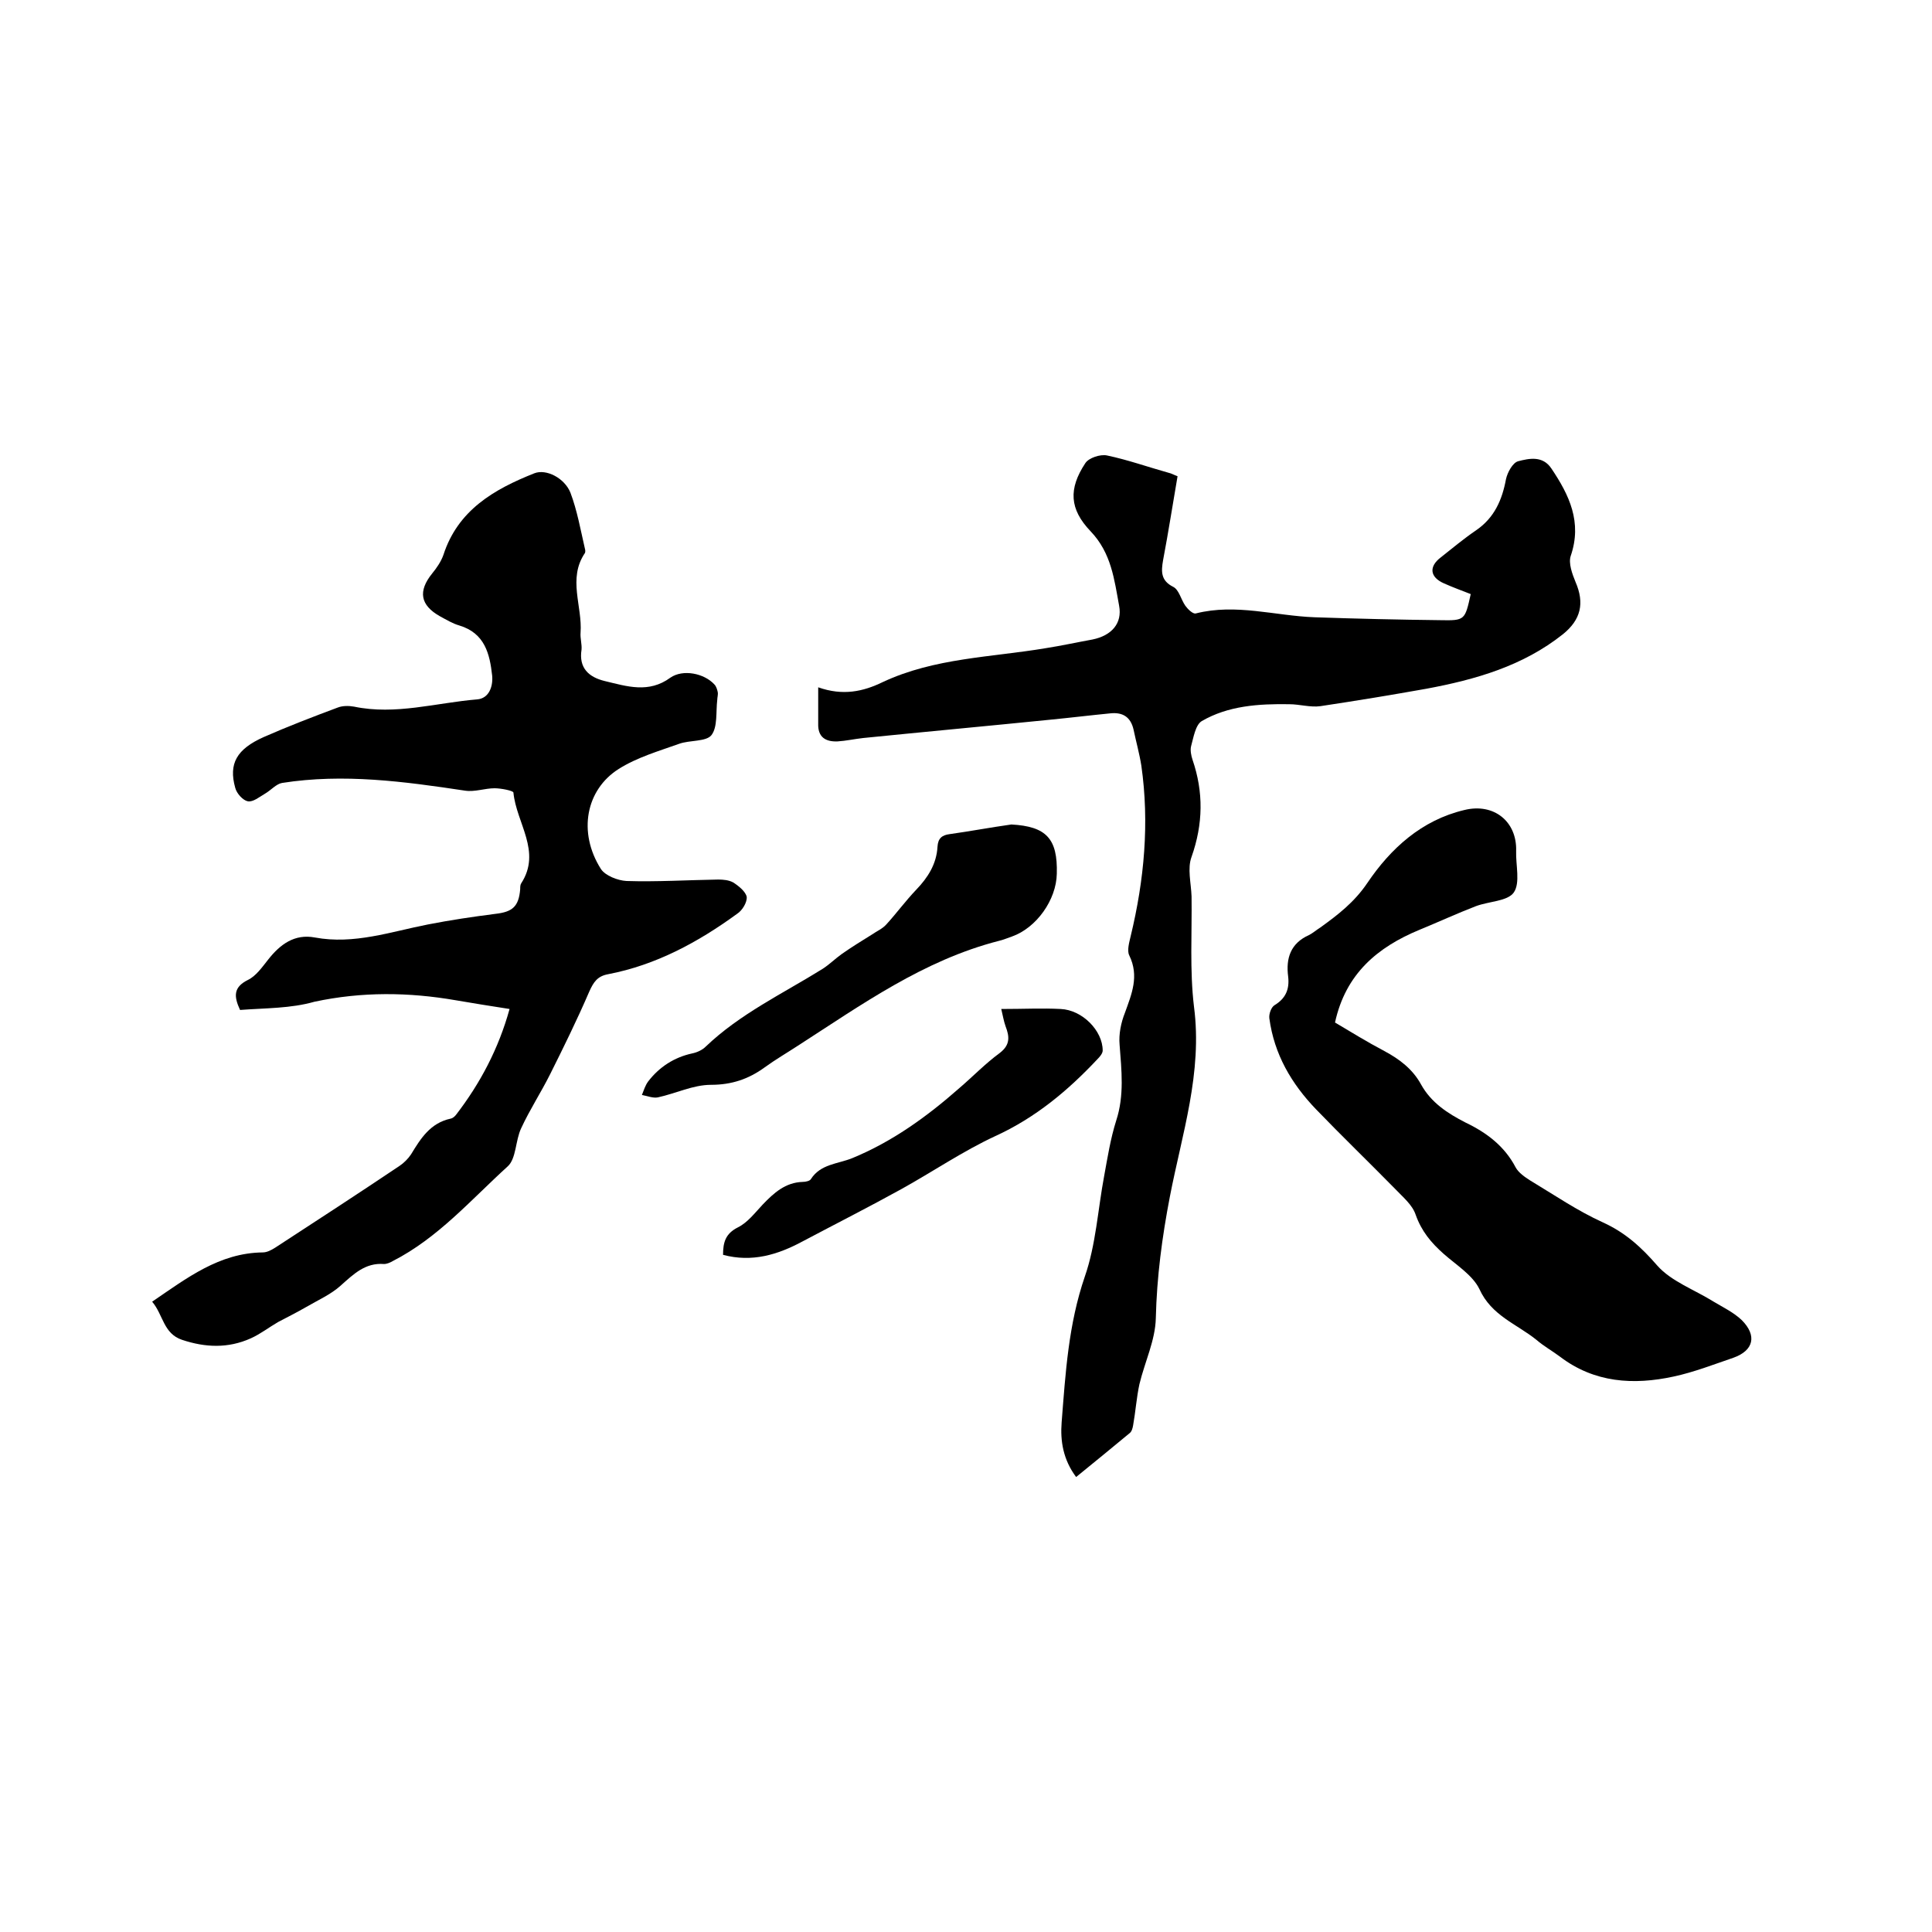 <svg enable-background="new 0 0 400 400" viewBox="0 0 400 400" xmlns="http://www.w3.org/2000/svg"><path d="m49.7 209.1c-1.3-2.8-1.4-4.7 1.6-6.2 1.7-.8 3-2.7 4.2-4.2 2.5-3.2 5.5-5.4 9.7-4.6 8.1 1.5 15.7-1.2 23.4-2.7 4.6-.9 9.3-1.6 14-2.2 3.5-.4 4.8-1.5 5.1-5.1 0-.4 0-.9.2-1.2 4.3-6.6-1-12.5-1.6-18.8 0-.4-2.6-.9-3.9-.9-2 0-4.1.8-6.1.5-12.6-1.9-25.2-3.6-37.9-1.6-1.2.2-2.3 1.5-3.5 2.2s-2.5 1.8-3.6 1.6c-1-.2-2.3-1.6-2.6-2.8-1.4-5 .3-8 5.9-10.5 5-2.2 10.2-4.2 15.3-6.1 1-.4 2.3-.4 3.4-.2 8.6 1.8 17-.8 25.5-1.5 2.4-.2 3.3-2.6 3.1-4.9-.5-4.5-1.5-8.8-6.8-10.4-1.4-.4-2.7-1.2-4-1.9-4.1-2.3-4.6-5.2-1.6-8.9.9-1.1 1.8-2.4 2.3-3.8 3-9.3 10.5-13.6 18.8-16.9 2.5-1 6.3 1 7.5 4 1.4 3.7 2.1 7.7 3 11.6.1.3.1.7 0 .9-3.6 5.3-.5 11-.9 16.5-.1 1.1.3 2.4.2 3.5-.6 3.8 1.5 5.7 4.8 6.5 4.6 1.1 9.1 2.6 13.6-.7 2.6-1.8 7-.9 9.1 1.4.4.4.6 1.1.7 1.6s-.1 1.1-.1 1.6c-.3 2.5.1 5.6-1.2 7.3-1.1 1.4-4.5 1-6.7 1.8-4.2 1.5-8.7 2.8-12.5 5.2-6.8 4.3-8.5 13.1-3.7 20.7.9 1.4 3.5 2.4 5.3 2.5 6.3.2 12.7-.2 19-.3 1 0 2.2.1 3.1.6 1.1.7 2.6 1.9 2.8 3 .1 1.1-.9 2.8-2 3.5-8.1 5.9-16.8 10.6-26.7 12.5-2.2.4-3 1.6-3.9 3.6-2.5 5.8-5.3 11.5-8.1 17.1-1.9 3.8-4.2 7.3-6 11.2-1.2 2.5-1 6.3-2.8 7.9-7.6 6.9-14.4 14.8-23.8 19.6-.5.3-1.2.6-1.8.6-3.9-.3-6.3 2.1-9 4.5-2 1.8-4.7 3-7.1 4.4-1.9 1.1-3.9 2.1-5.8 3.1-1.9 1.1-3.7 2.5-5.7 3.4-4.7 2.1-9.4 1.9-14.2.3-3.9-1.3-3.9-5.2-6.2-7.9 7.2-4.9 13.9-10.1 22.9-10.2.9 0 1.8-.5 2.6-1 8.6-5.6 17.2-11.2 25.7-16.9.9-.6 1.8-1.5 2.4-2.4 2-3.3 4-6.5 8.2-7.4.5-.1.9-.5 1.2-.9 4.9-6.4 8.7-13.5 11-21.8-3.9-.6-7.6-1.2-11.1-1.8-9.8-1.7-19.5-1.8-29.3.3-4.9 1.4-10.1 1.3-15.4 1.7z"/><path d="m169.4 142.3c5.1 1.8 9.3.9 13.4-1.1 10.7-5 22.4-5.1 33.7-7 3.2-.5 6.4-1.2 9.7-1.8 3.9-.8 6.2-3.3 5.5-7-1-5.4-1.6-10.9-5.9-15.4-4.4-4.6-4.6-8.8-1.1-14.1.7-1.1 3.1-1.9 4.5-1.6 4.3.9 8.5 2.4 12.8 3.6.5.1 1 .4 1.8.7-1 5.8-1.9 11.6-3 17.4-.4 2.3-.5 4.2 2.1 5.5 1.2.6 1.6 2.6 2.5 3.9.5.7 1.6 1.8 2.2 1.6 8.3-2.1 16.4.5 24.6.8 8.7.3 17.3.5 26 .6 5.1.1 5.1 0 6.3-5.4-1.8-.7-3.7-1.4-5.5-2.2-3-1.3-3.2-3.5-.7-5.4 2.4-1.9 4.8-3.9 7.3-5.6 3.8-2.6 5.4-6.3 6.2-10.6.3-1.4 1.4-3.4 2.5-3.7 2.3-.6 5.1-1.2 6.9 1.5 3.7 5.5 6.4 11.1 4 18.1-.5 1.5.3 3.7 1 5.4 1.9 4.4 1.1 7.8-2.6 10.8-8.3 6.6-18.1 9.4-28.3 11.3-7.3 1.3-14.6 2.5-21.9 3.6-2.1.3-4.3-.4-6.5-.4-6.3-.1-12.6.3-18.1 3.5-1.3.8-1.7 3.4-2.2 5.2-.2.8 0 1.9.3 2.8 2.3 6.7 2.2 13.3-.2 20.1-.9 2.4-.1 5.4 0 8.2.1 7.6-.4 15.3.5 22.8 1.8 13.7-2.5 26.4-5 39.4-1.6 8.3-2.7 16.6-2.9 25.1-.1 4.6-2.3 9.1-3.4 13.7-.6 2.8-.8 5.7-1.3 8.5-.1.6-.3 1.3-.7 1.6-3.6 3-7.3 6-11.1 9.1-2.7-3.6-3.3-7.5-3-11.3.8-10.2 1.4-20.3 4.8-30.2 2.3-6.6 2.7-13.9 4-20.8.7-3.8 1.3-7.7 2.5-11.5 1.7-5.2 1.1-10.4.7-15.7-.2-2.2.3-4.6 1.1-6.6 1.4-3.9 3-7.6.9-11.9-.5-1 0-2.7.3-4 2.8-11.6 3.9-23.4 2.2-35.3-.4-2.5-1.1-5-1.6-7.4-.6-2.7-2.3-3.7-4.9-3.4-4.1.4-8.2.9-12.3 1.3-12.9 1.3-25.9 2.5-38.8 3.8-1.8.2-3.6.6-5.3.7-2.5.1-4.1-.9-4-3.7 0-2.5 0-4.7 0-7.5z"/><path d="m276.4 211.7c3.2 1.9 6.6 4 10.2 5.9 3.2 1.7 5.9 3.8 7.6 6.9 2.1 3.8 5.5 6 9.2 7.9 4.4 2.1 8.1 4.9 10.4 9.3.6 1.1 1.9 2 3 2.7 5 3 9.8 6.3 15.1 8.7 4.6 2.1 7.9 5.1 11.2 8.9 2.9 3.3 7.7 5 11.7 7.5 2 1.2 4.1 2.2 5.8 3.8 3.2 3.2 2.5 6.3-1.7 7.8-4.1 1.4-8.2 3-12.4 3.9-8.3 1.8-16.4 1.3-23.5-4.1-1.6-1.2-3.4-2.2-4.9-3.5-4.1-3.3-9.3-5-11.8-10.5-1.4-2.9-4.8-5-7.4-7.3s-4.6-4.7-5.8-8.1c-.7-2.1-2.7-3.7-4.3-5.4-5.4-5.5-11-10.9-16.3-16.4-5.1-5.3-8.7-11.4-9.7-18.9-.1-.9.4-2.3 1.1-2.7 2.3-1.4 3.1-3.3 2.8-5.9-.5-3.8.5-6.9 4.3-8.6.8-.4 1.6-1.1 2.4-1.6 3.6-2.6 7-5.2 9.7-9.2 4.8-7.1 11.2-13 20.1-15.1 6.1-1.5 10.9 2.4 10.7 8.5-.1 2.9.9 6.6-.5 8.6-1.3 1.8-5.1 1.8-7.8 2.8-3.9 1.5-7.8 3.3-11.7 4.9-8.7 3.6-15.3 9.1-17.5 19.2z"/><path d="m209.4 170.7c7.2.4 9.6 2.9 9.4 10.2-.1 5.4-4.2 11.2-9.3 13-.9.3-1.8.7-2.7.9-15.6 4-28.4 13.2-41.6 21.7-2.3 1.5-4.7 2.9-6.9 4.5-3.3 2.4-6.8 3.6-11.1 3.6-3.7 0-7.3 1.8-11 2.6-1 .2-2.2-.3-3.3-.5.4-1 .7-2 1.3-2.8 2.3-3 5.4-5 9.1-5.8 1-.2 2.1-.7 2.8-1.4 7.1-6.8 16-11 24.2-16.1 1.4-.9 2.6-2.1 4-3.1 2-1.4 4.1-2.7 6.2-4 1-.7 2.2-1.2 3-2.1 2.1-2.3 4-4.9 6.2-7.2 2.4-2.5 4.2-5.3 4.4-8.9.1-1.7.9-2.4 2.5-2.6 4.3-.6 8.5-1.4 12.8-2z"/><path d="m207.3 208.9c4.7 0 8.5-.2 12.3 0 4.5.2 8.7 4.5 8.7 8.6 0 .6-.6 1.3-1.1 1.8-6.1 6.5-12.8 12.1-21.1 15.9-6.7 3.1-13 7.4-19.5 11-6.7 3.7-13.6 7.2-20.4 10.8-5.2 2.8-10.5 4.4-16.5 2.8 0-2.6.5-4.4 3.1-5.7 2-1 3.5-3 5.1-4.7 2.3-2.4 4.7-4.6 8.3-4.7.6 0 1.5-.2 1.7-.6 2-3.1 5.5-3.1 8.5-4.3 8.3-3.4 15.5-8.6 22.2-14.5 2.8-2.4 5.4-5.1 8.4-7.3 2.2-1.7 2-3.4 1.2-5.5-.4-1.1-.6-2.4-.9-3.6z"/></svg>